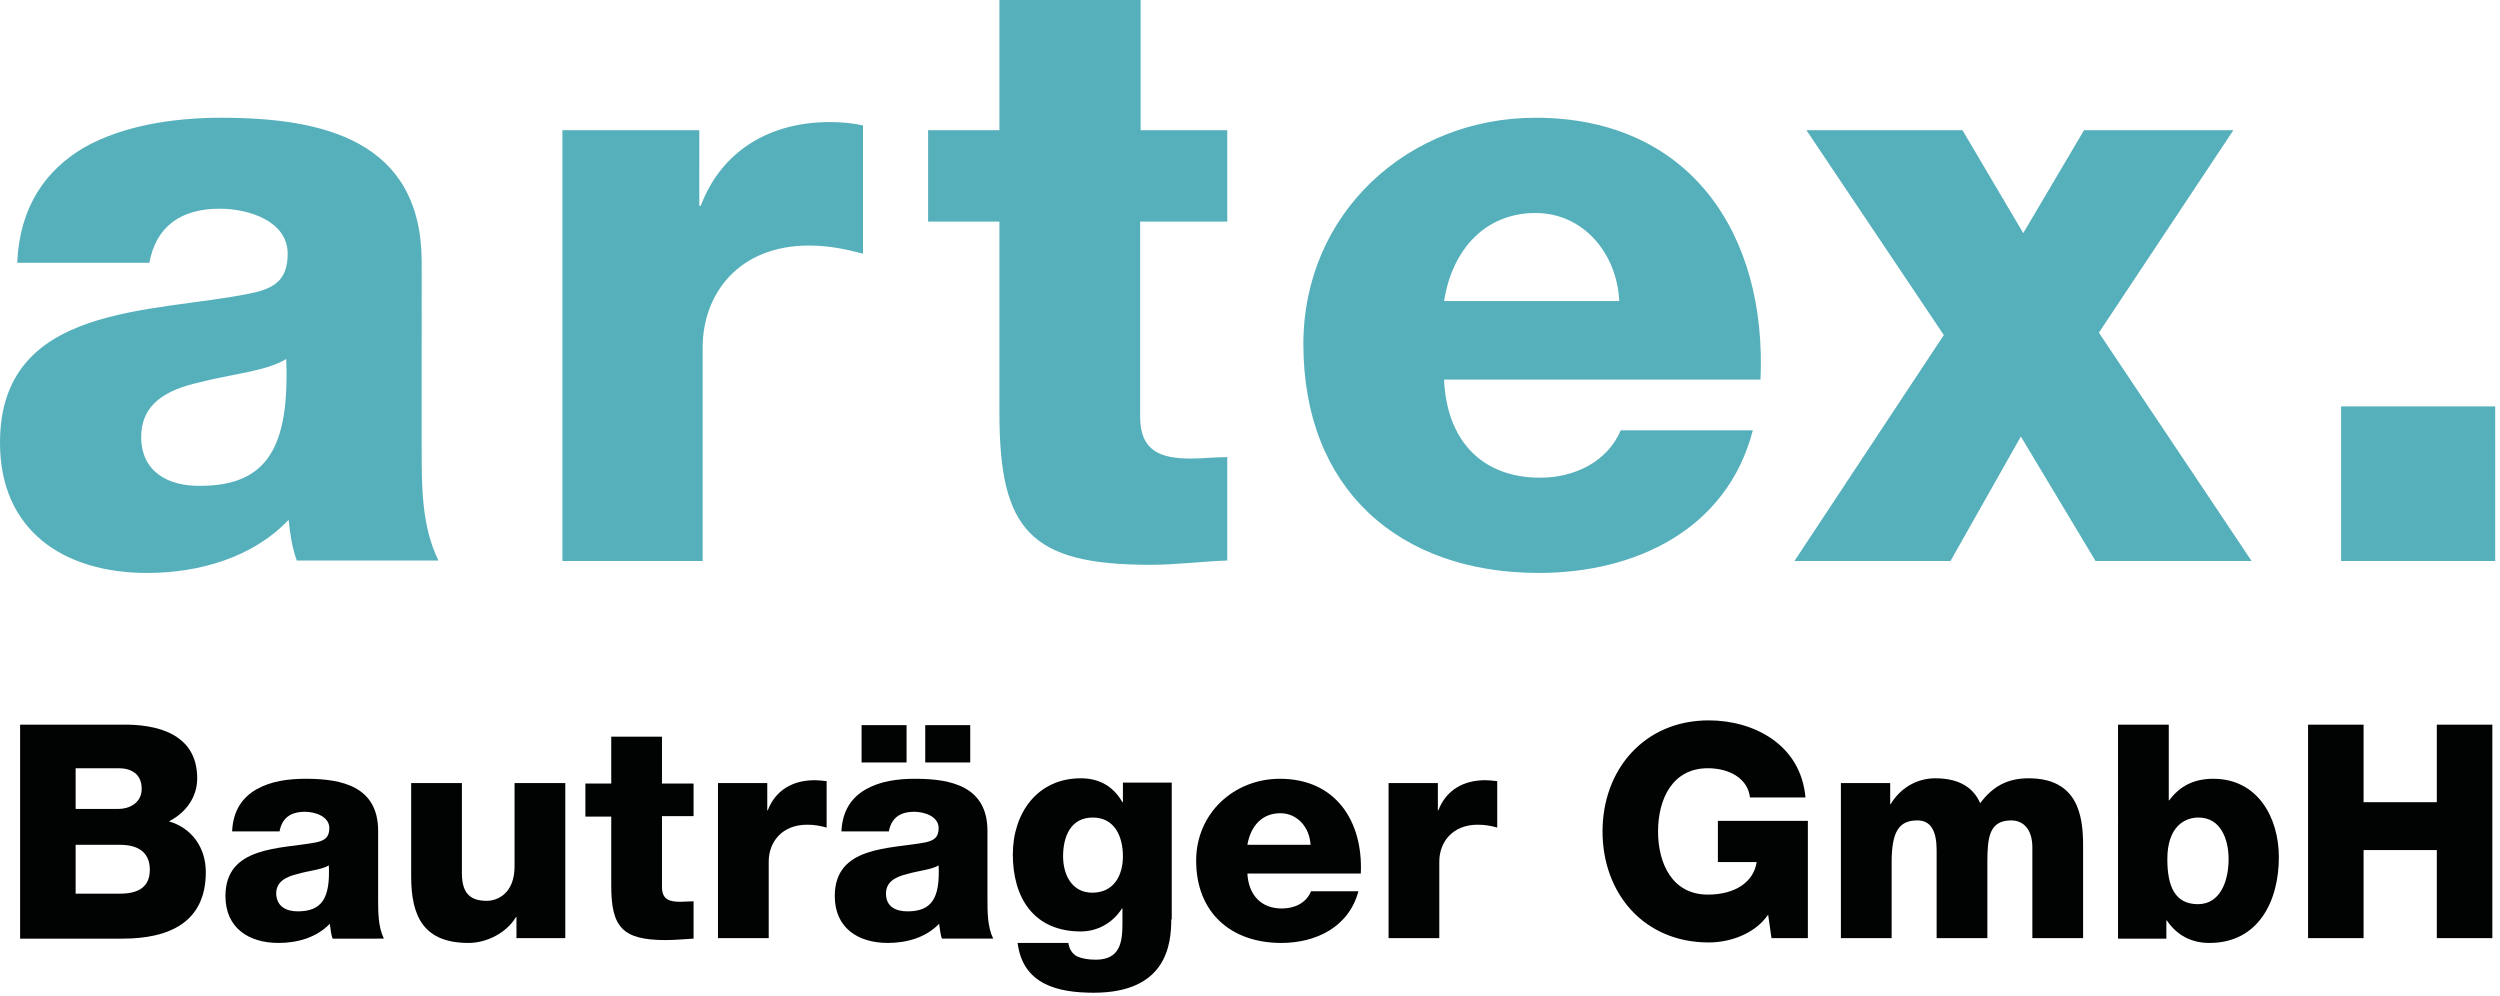 <?xml version="1.0" encoding="utf-8"?>
<!-- Generator: Adobe Illustrator 27.5.0, SVG Export Plug-In . SVG Version: 6.00 Build 0)  -->
<svg version="1.1" id="Logo_Artex_x5F_Immobilien.jpg_xA0_Bild_00000171706202012977008190000002106514014227950780_"
	 xmlns="http://www.w3.org/2000/svg" xmlns:xlink="http://www.w3.org/1999/xlink" x="0px" y="0px" viewBox="0 0 522.3 208"
	 style="enable-background:new 0 0 522.3 208;" xml:space="preserve">
<style type="text/css">
	.st0{fill:#55B0BB;}
	.st1{fill:#010202;}
</style>
<path class="st0" d="M489.1,117.2h32.2V84.9h-32.2V117.2z M374.9,117.2h32.6l14.7-26l15.6,26h32.6l-31.9-47.7l28.1-42.3h-31.2
	l-12.7,21.5L410,27.2h-32.6L406.1,70L374.9,117.2z M367.8,79.4c1.4-30.5-14.7-54.8-47-54.8c-26.5,0-48.5,19.8-48.5,47.3
	c0,30.2,19.9,47.8,49.2,47.8c20.1,0,39.3-9,44.7-29.8h-27.6c-2.8,6.6-9.7,9.9-16.8,9.9c-12.5,0-19.6-8.1-20.1-20.5H367.8z
	 M301.7,62.9c1.7-10.9,8.7-18.4,19.1-18.4c9.9,0,17,8.3,17.5,18.4H301.7z M256.5,27.2h-18.2V0h-29.5v27.2h-14.9v19.1h14.9v40
	c0,24.4,6.4,31.7,31.5,31.7c5.4,0,10.7-0.7,16.1-0.9V95.5c-2.6,0-5.2,0.3-7.6,0.3c-6.4,0-10.6-1.6-10.6-8.7V46.3h18.2V27.2z
	 M117.3,117.2h29.5V72.6c0-11.3,7.6-21.3,22.2-21.3c4,0,7.5,0.7,11.3,1.7V26.2c-2.3-0.5-4.7-0.7-6.9-0.7c-12.7,0-22.7,6.1-27,17.5
	h-0.3V27.2h-28.6V117.2z M31.2,54.9c1.4-7.6,6.6-11.3,14.7-11.3c6.1,0,14.2,2.6,14.2,9.4c0,5.5-2.8,7.3-7.8,8.3
	C31.9,65.5,0,63.3,0,92.5c0,18.5,13.5,27.2,30.7,27.2c10.7,0,22-3.1,29.6-11.1c0.3,2.9,0.7,5.7,1.7,8.5h29.6
	c-3.5-7.1-3.5-15.4-3.5-23V54.8c0-25.5-20.6-30.2-41.9-30.2c-10.2,0-20.6,1.7-28.6,6.2c-8,4.7-13.5,12.3-14,24.1H31.2z M29.5,91.3
	c0-7.1,5.5-9.9,12.1-11.4c6.4-1.7,14-2.3,18.2-4.9c0.7,18.5-4,26.5-18,26.5C35.2,101.6,29.5,98.6,29.5,91.3"/>
<g>
	<path class="st1" d="M4.2,151.4h20.9c7.7-0.2,16.1,1.9,16.1,11.2c0,4-2.4,7.2-5.9,9c4.8,1.4,7.7,5.5,7.7,10.6
		c0,10.6-7.8,13.9-17.4,13.9H4.2V151.4z M15.8,169h9c2,0,4.8-1.1,4.8-4.2c0-3.2-2.3-4.3-4.8-4.3h-9V169z M15.8,186.7h9.3
		c3.7,0,6.2-1.3,6.2-5c0-3.9-2.8-5.2-6.2-5.2h-9.3V186.7z"/>
	<path class="st1" d="M48.5,173.6c0.2-4.2,2.1-7,5.1-8.7s6.6-2.2,10.3-2.2c7.7,0,15.1,1.7,15.1,10.9v14.2c0,2.8,0,5.8,1.2,8.3H69.5
		c-0.4-1-0.4-2-0.6-3.1c-2.8,2.9-6.8,4-10.7,4c-6.2,0-11.1-3.1-11.1-9.8c0-10.5,11.5-9.8,18.9-11.2c1.8-0.4,2.8-1,2.8-3
		c0-2.4-2.9-3.4-5.1-3.4c-3.1,0-4.8,1.4-5.3,4.1H48.5z M62.2,190.4c5.1,0,6.8-2.8,6.5-9.6c-1.5,0.9-4.2,1.1-6.6,1.8
		c-2.4,0.6-4.4,1.6-4.4,4.1C57.8,189.4,59.8,190.4,62.2,190.4z"/>
	<path class="st1" d="M118.2,196h-10.3v-4.4h-0.1c-2,3.3-6.1,5.4-9.9,5.4c-9.3,0-12-5.4-12-13.9v-19.5h10.6v18.8
		c0,4.3,1.8,5.8,5.2,5.8c2.2,0,5.8-1.5,5.8-7.2v-17.4h10.6V196z"/>
	<path class="st1" d="M144.9,170.5h-6.6v14.8c0,2.6,1.5,3.1,3.8,3.1c0.9,0,1.8-0.1,2.8-0.1v7.8c-1.9,0.1-3.9,0.3-5.8,0.3
		c-9.1,0-11.4-2.7-11.4-11.4v-14.4h-5.4v-6.9h5.4v-9.8h10.6v9.8h6.6V170.5z"/>
	<path class="st1" d="M150,163.6h10.3v5.7h0.1c1.6-4.2,5.2-6.3,9.8-6.3c0.8,0,1.7,0.1,2.5,0.2v9.7c-1.4-0.4-2.6-0.6-4.1-0.6
		c-5.2,0-8,3.6-8,7.7V196H150V163.6z"/>
	<path class="st1" d="M175.8,173.6c0.2-4.2,2.1-7,5.1-8.7s6.6-2.2,10.3-2.2c7.7,0,15.1,1.7,15.1,10.9v14.2c0,2.8,0,5.8,1.2,8.3
		h-10.7c-0.4-1-0.4-2-0.6-3.1c-2.8,2.9-6.8,4-10.7,4c-6.2,0-11.1-3.1-11.1-9.8c0-10.5,11.5-9.8,18.9-11.2c1.8-0.4,2.8-1,2.8-3
		c0-2.4-2.9-3.4-5.1-3.4c-3.1,0-4.8,1.4-5.3,4.1H175.8z M180,151.5h9.4v7.8H180V151.5z M189.6,190.4c5.1,0,6.8-2.8,6.5-9.6
		c-1.5,0.9-4.2,1.1-6.6,1.8c-2.4,0.6-4.4,1.6-4.4,4.1C185.1,189.4,187.1,190.4,189.6,190.4z M193.3,159.3v-7.8h9.4v7.8H193.3z"/>
	<path class="st1" d="M244.7,192.1c0,5.2-1,15.3-16.2,15.3c-7.5,0-14.8-1.7-15.9-10.4h10.6c0.2,1.4,0.9,2.3,1.8,2.8
		c0.9,0.4,2.2,0.7,3.9,0.7c5.1,0,5.6-3.6,5.6-7.6v-3.1h-0.1c-1.9,3-5.1,4.8-8.6,4.8c-9.8,0-14.2-7-14.2-16.1
		c0-8.6,5.1-15.9,14.2-15.9c3.9,0,6.8,1.7,8.7,5h0.1v-4.1h10.2V192.1z M228.3,170.8c-4.7,0-6.2,4.1-6.2,8.1c0,3.8,1.8,7.6,6.1,7.6
		c4.5,0,6.4-3.6,6.4-7.6C234.6,174.8,232.9,170.8,228.3,170.8z"/>
	<path class="st1" d="M260.6,182.4c0.2,4.5,2.8,7.4,7.2,7.4c2.6,0,5.1-1.1,6.1-3.6h9.9c-2,7.5-8.9,10.8-16.1,10.8
		c-10.6,0-17.8-6.4-17.8-17.2c0-9.9,7.9-17.1,17.5-17.1c11.6,0,17.4,8.8,16.9,19.8H260.6z M273.8,176.5c-0.2-3.7-2.8-6.6-6.3-6.6
		c-3.8,0-6.2,2.6-6.9,6.6H273.8z"/>
	<path class="st1" d="M290.1,163.6h10.3v5.7h0.1c1.6-4.2,5.2-6.3,9.8-6.3c0.8,0,1.7,0.1,2.5,0.2v9.7c-1.4-0.4-2.6-0.6-4.1-0.6
		c-5.2,0-8,3.6-8,7.7V196h-10.6V163.6z"/>
	<path class="st1" d="M377.6,196h-7.5l-0.7-4.9c-3,4.3-8.4,5.8-12.4,5.8c-13.6,0-22.2-10.3-22.2-23.2s8.7-23.2,22.2-23.2
		c9.2,0,19.2,4.9,20.2,16.1h-11.6c-0.4-3.8-4.1-6.1-8.8-6.1c-7.5,0-10.4,6.6-10.4,13.2s2.9,13.2,10.4,13.2c5.8,0,9.6-2.7,10.2-6.8
		h-8.1v-8.6h18.8V196z"/>
	<path class="st1" d="M384.6,163.6h10.3v4.4h0.1c1.9-3.2,5.3-5.4,9.3-5.4c4.1,0,7.7,1.3,9.4,5.2c2.6-3.5,5.7-5.2,10.1-5.2
		c10.3,0,11.4,7.8,11.4,14V196h-10.6V177c0-3.5-1.7-5.6-4.4-5.6c-4.6,0-5,3.5-5,8.8V196h-10.6v-18.4c0-3.8-1.1-6.2-4-6.2
		c-3.8,0-5.4,2.2-5.4,8.8V196h-10.6V163.6z"/>
	<path class="st1" d="M442.5,151.4h10.6v15.8h0.1c2.2-3,5.2-4.5,9.2-4.5c9.2,0,13.7,8,13.7,16.4c0,9.2-4.3,17.9-14.5,17.9
		c-3.8,0-6.8-1.6-8.9-4.7h-0.1v3.8h-10.1V151.4z M452.8,179.5c0,5.7,1.6,9.4,6.4,9.4c4.7,0,6.4-4.9,6.4-9.4c0-4.1-1.6-8.7-6.3-8.7
		C456.4,170.8,452.8,172.7,452.8,179.5z"/>
	<path class="st1" d="M482.2,151.4h11.6v16.2h15.3v-16.2h11.6V196h-11.6v-18.4h-15.3V196h-11.6V151.4z"/>
</g>
</svg>
